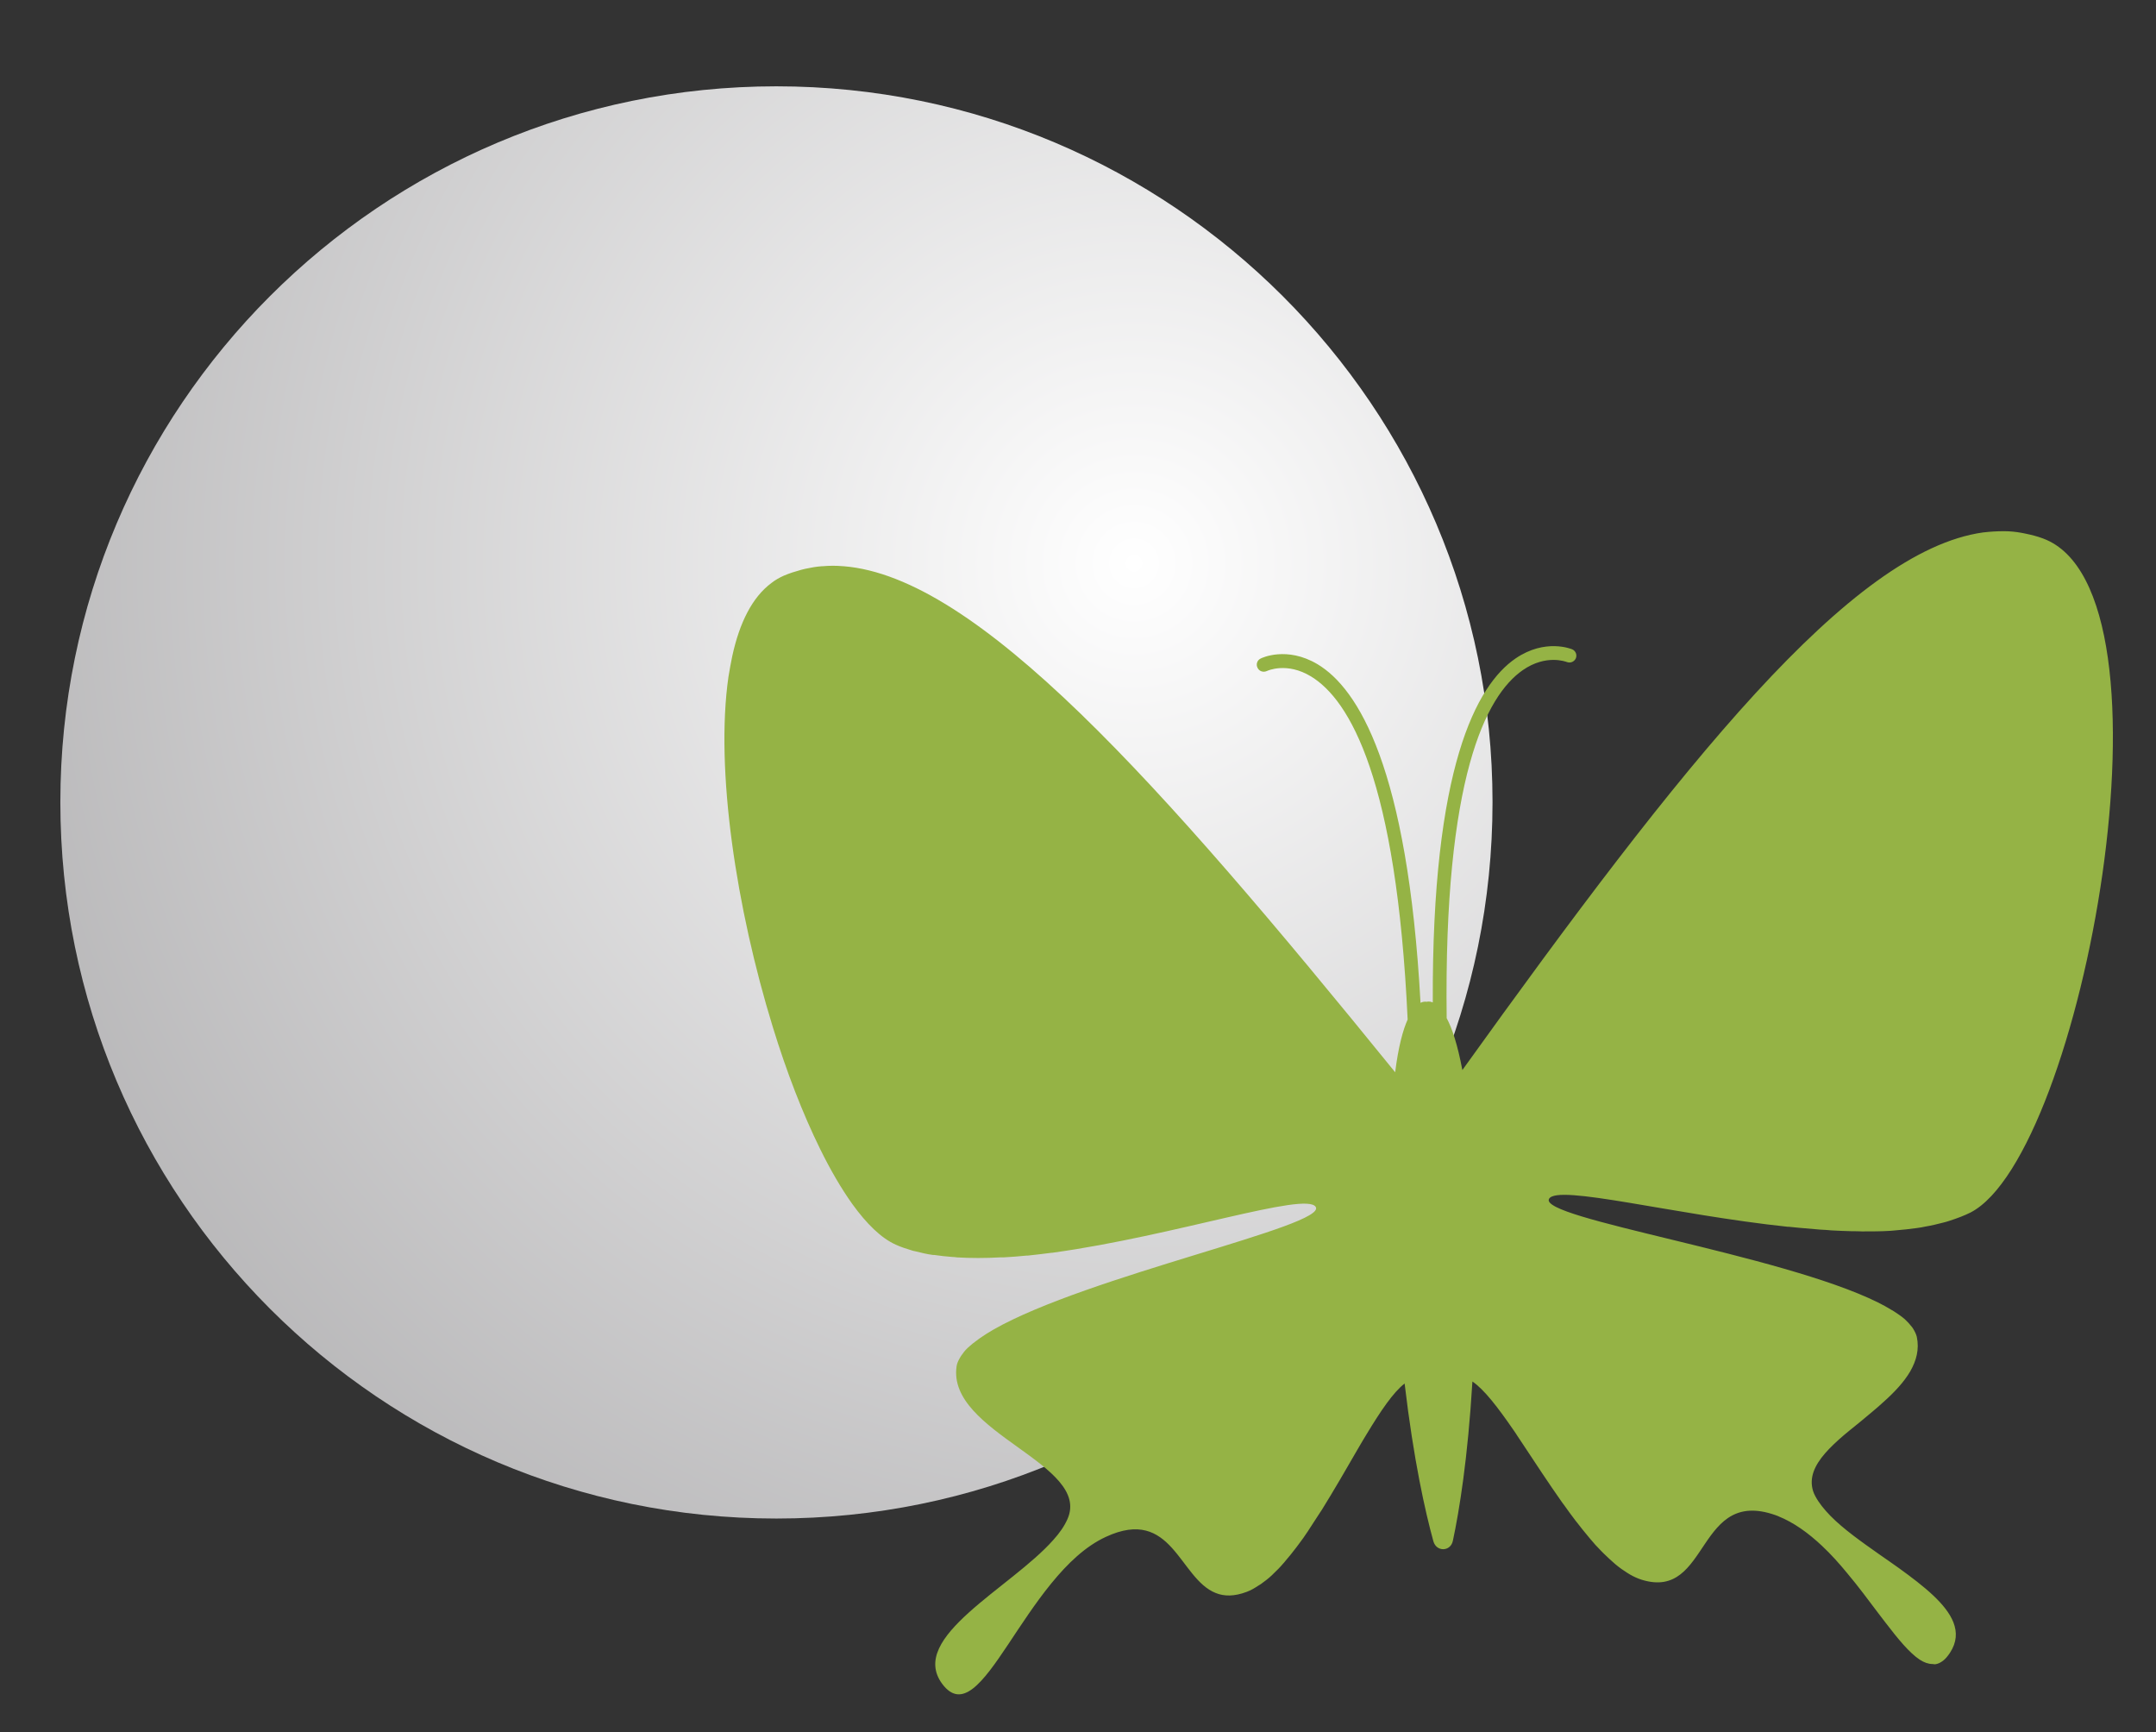 <?xml version="1.0" encoding="UTF-8"?>
<svg id="Layer_1" xmlns="http://www.w3.org/2000/svg" version="1.1" xmlns:xlink="http://www.w3.org/1999/xlink" viewBox="0 0 107.17 86.1">
  <rect x="0" y="0" width="107.17" height="86.1" fill="#333333" stroke="none"/>
  <!-- Generator: Adobe Illustrator 29.1.0, SVG Export Plug-In . SVG Version: 2.1.0 Build 142)  -->
  <defs>
    <style>
      .st0 {
        fill: #95b345;
      }

      .st1 {
        fill: url(#radial-gradient);
      }
    </style>
    <radialGradient id="radial-gradient" cx="-378.52" cy="329.59" fx="-378.52" fy="329.59" r="9.22" gradientTransform="translate(-3630.96 -2057.08) rotate(168.44) scale(8.44 -8.44)" gradientUnits="userSpaceOnUse">
      <stop offset="0" stop-color="#fff"/>
      <stop offset="1" stop-color="#a1a0a2"/>
    </radialGradient>
  </defs>
  <path class="st1" d="M74.19,39.87c0,19.66-15.92,35.6-35.6,35.6S3,59.52,3,39.87,18.94,4.29,38.59,4.29s35.6,15.94,35.6,35.57Z"/>
  <path class="st0" d="M88.38,75.35c.78.31,1.51.84,2.18,1.47.45.42.88.9,1.28,1.39.54.64,1.03,1.31,1.5,1.93.13.17.26.34.39.51.62.81,1.18,1.49,1.69,1.83.23.15.44.22.64.22.05,0,.1.02.15.01.13-.02.25-.08.37-.17.12-.09.23-.22.35-.4.34-.52.36-1.02.17-1.51-.36-.92-1.47-1.8-2.7-2.69-.32-.23-.64-.45-.97-.68-.91-.64-1.8-1.27-2.44-1.92-.32-.33-.58-.65-.76-.99-.09-.17-.14-.33-.16-.49-.09-.65.28-1.26.86-1.86.29-.3.64-.61,1.01-.91.37-.3.76-.61,1.13-.93.19-.16.38-.32.55-.48.54-.48,1.02-.99,1.33-1.52.31-.54.46-1.1.33-1.72,0,0,0,0,0,0-.03-.13-.1-.27-.18-.4-.02-.03-.04-.07-.07-.1-.1-.13-.21-.25-.35-.38,0,0,0,0,0,0-.15-.13-.34-.26-.54-.39-.04-.02-.08-.05-.12-.07-.21-.13-.43-.25-.67-.37,0,0,0,0,0,0h0c-4.84-2.4-16.9-4.17-16.35-5.15.41-.74,6.2.79,11.87,1.39,0,0,0,0,0,0,.02,0,.04,0,.06,0,.17.02.33.03.5.05.35.03.7.06,1.04.09.2.01.39.02.58.04.34.02.68.03,1.01.04.17,0,.33,0,.5.01.48,0,.95,0,1.41-.03.08,0,.16-.02.23-.02.38-.03.74-.07,1.1-.12.14-.02.27-.04.4-.07.3-.05.59-.12.86-.19.12-.03.24-.06.35-.1.37-.12.72-.25,1.04-.41,5.56-2.87,10.73-30.87,3.6-33.5-.29-.11-.58-.18-.87-.24-.07-.01-.14-.03-.2-.04-.28-.05-.56-.08-.85-.08-.01,0-.03,0-.04,0-.33,0-.66.02-1,.06,0,0,0,0-.01,0-6.6.92-14.96,11.5-25.89,26.72-.24-1.27-.51-2.08-.78-2.58-.15-11.95,1.95-16.03,3.79-17.3,1.16-.8,2.14-.41,2.18-.4.18.07.37-.01.45-.18.07-.17,0-.37-.18-.45-.05-.02-1.34-.55-2.81.45-1.95,1.33-4.17,5.41-4.12,17.1-.19-.08-.31-.03-.31-.03,0,0-.12-.04-.3.05-.64-11.68-3.1-15.62-5.12-16.83-1.53-.91-2.78-.31-2.83-.28-.17.08-.24.29-.15.46.08.17.28.24.46.16.04-.02,1-.46,2.2.27,1.92,1.17,4.25,5.11,4.8,17.05-.23.51-.46,1.34-.62,2.62-11.81-14.55-20.78-24.62-27.42-25.15,0,0-.01,0-.02,0-.34-.03-.68-.03-1.01,0-.01,0-.03,0-.04,0-.29.02-.56.07-.84.13-.07.02-.13.03-.2.05-.29.08-.58.17-.86.29-.22.1-.42.21-.61.36-.96.71-1.59,1.98-1.95,3.63-.07.33-.13.67-.19,1.03-.67,4.64.4,11.55,2.2,17.4.69,2.25,1.5,4.34,2.36,6.08.51,1.04,1.05,1.96,1.59,2.72.72,1,1.45,1.71,2.17,2.03.24.11.51.2.78.28.06.02.13.04.2.05.28.07.56.14.87.18.02,0,.04,0,.06,0,.29.04.6.08.91.1.07,0,.14.01.21.02.33.02.67.03,1.02.03.03,0,.05,0,.08,0,.34,0,.69-.01,1.04-.03.06,0,.12,0,.18,0,.38-.02.76-.05,1.16-.09.02,0,.04,0,.06,0,.39-.04.78-.09,1.18-.14.03,0,.07,0,.1-.01,6-.83,12.53-3.04,13.02-2.27.6.94-11.33,3.42-16.02,6.1,0,0,0,0,0,0-.24.14-.45.27-.65.41-.04.03-.07.05-.11.08-.2.14-.37.28-.52.42,0,0,0,0,0,0-.14.13-.24.27-.33.4-.02.03-.04.07-.06.1-.08.14-.14.27-.16.41-.49,3.31,6.73,4.86,5.51,7.6-.15.34-.39.69-.7,1.03-1.06,1.2-2.87,2.41-4.2,3.61-1.33,1.2-2.18,2.38-1.33,3.54.98,1.32,2-.03,3.28-1.95.64-.96,1.35-2.06,2.15-3.04.8-.98,1.69-1.84,2.71-2.31,3.3-1.53,3.64,2.07,5.46,2.79.42.17.92.18,1.55-.06,0,0,0,0,0,0,.19-.07.38-.18.56-.3.04-.03.09-.05.13-.08.18-.13.37-.27.55-.44.02-.02.04-.04.07-.07.17-.16.34-.33.5-.52.04-.04.07-.08.11-.13.18-.21.36-.43.54-.67.03-.04.06-.08.09-.12.17-.22.33-.45.49-.69.02-.04.05-.07.07-.11.18-.27.36-.55.54-.83.03-.04.05-.08.08-.12.62-1,1.22-2.04,1.78-3.01.08-.14.16-.28.24-.41.07-.11.13-.22.2-.33.7-1.16,1.33-2.09,1.89-2.52.45,3.81,1.02,6.35,1.43,7.84.15.54.86.52.97-.03.32-1.5.74-4.08.97-7.91.58.39,1.27,1.29,2.04,2.41.07.1.14.2.2.3.09.14.19.28.28.42.61.92,1.27,1.93,1.94,2.88.03.04.06.08.09.12.19.27.39.54.58.79.03.03.05.07.08.1.18.23.35.45.53.66.03.04.06.08.09.11.19.23.38.44.58.64.04.04.08.08.12.12.18.18.36.34.53.49.02.02.05.04.07.06.19.16.38.29.57.41.04.03.09.05.13.08.19.11.39.2.58.26,3.44,1.07,2.68-4.78,6.84-3.14Z"/>
</svg>